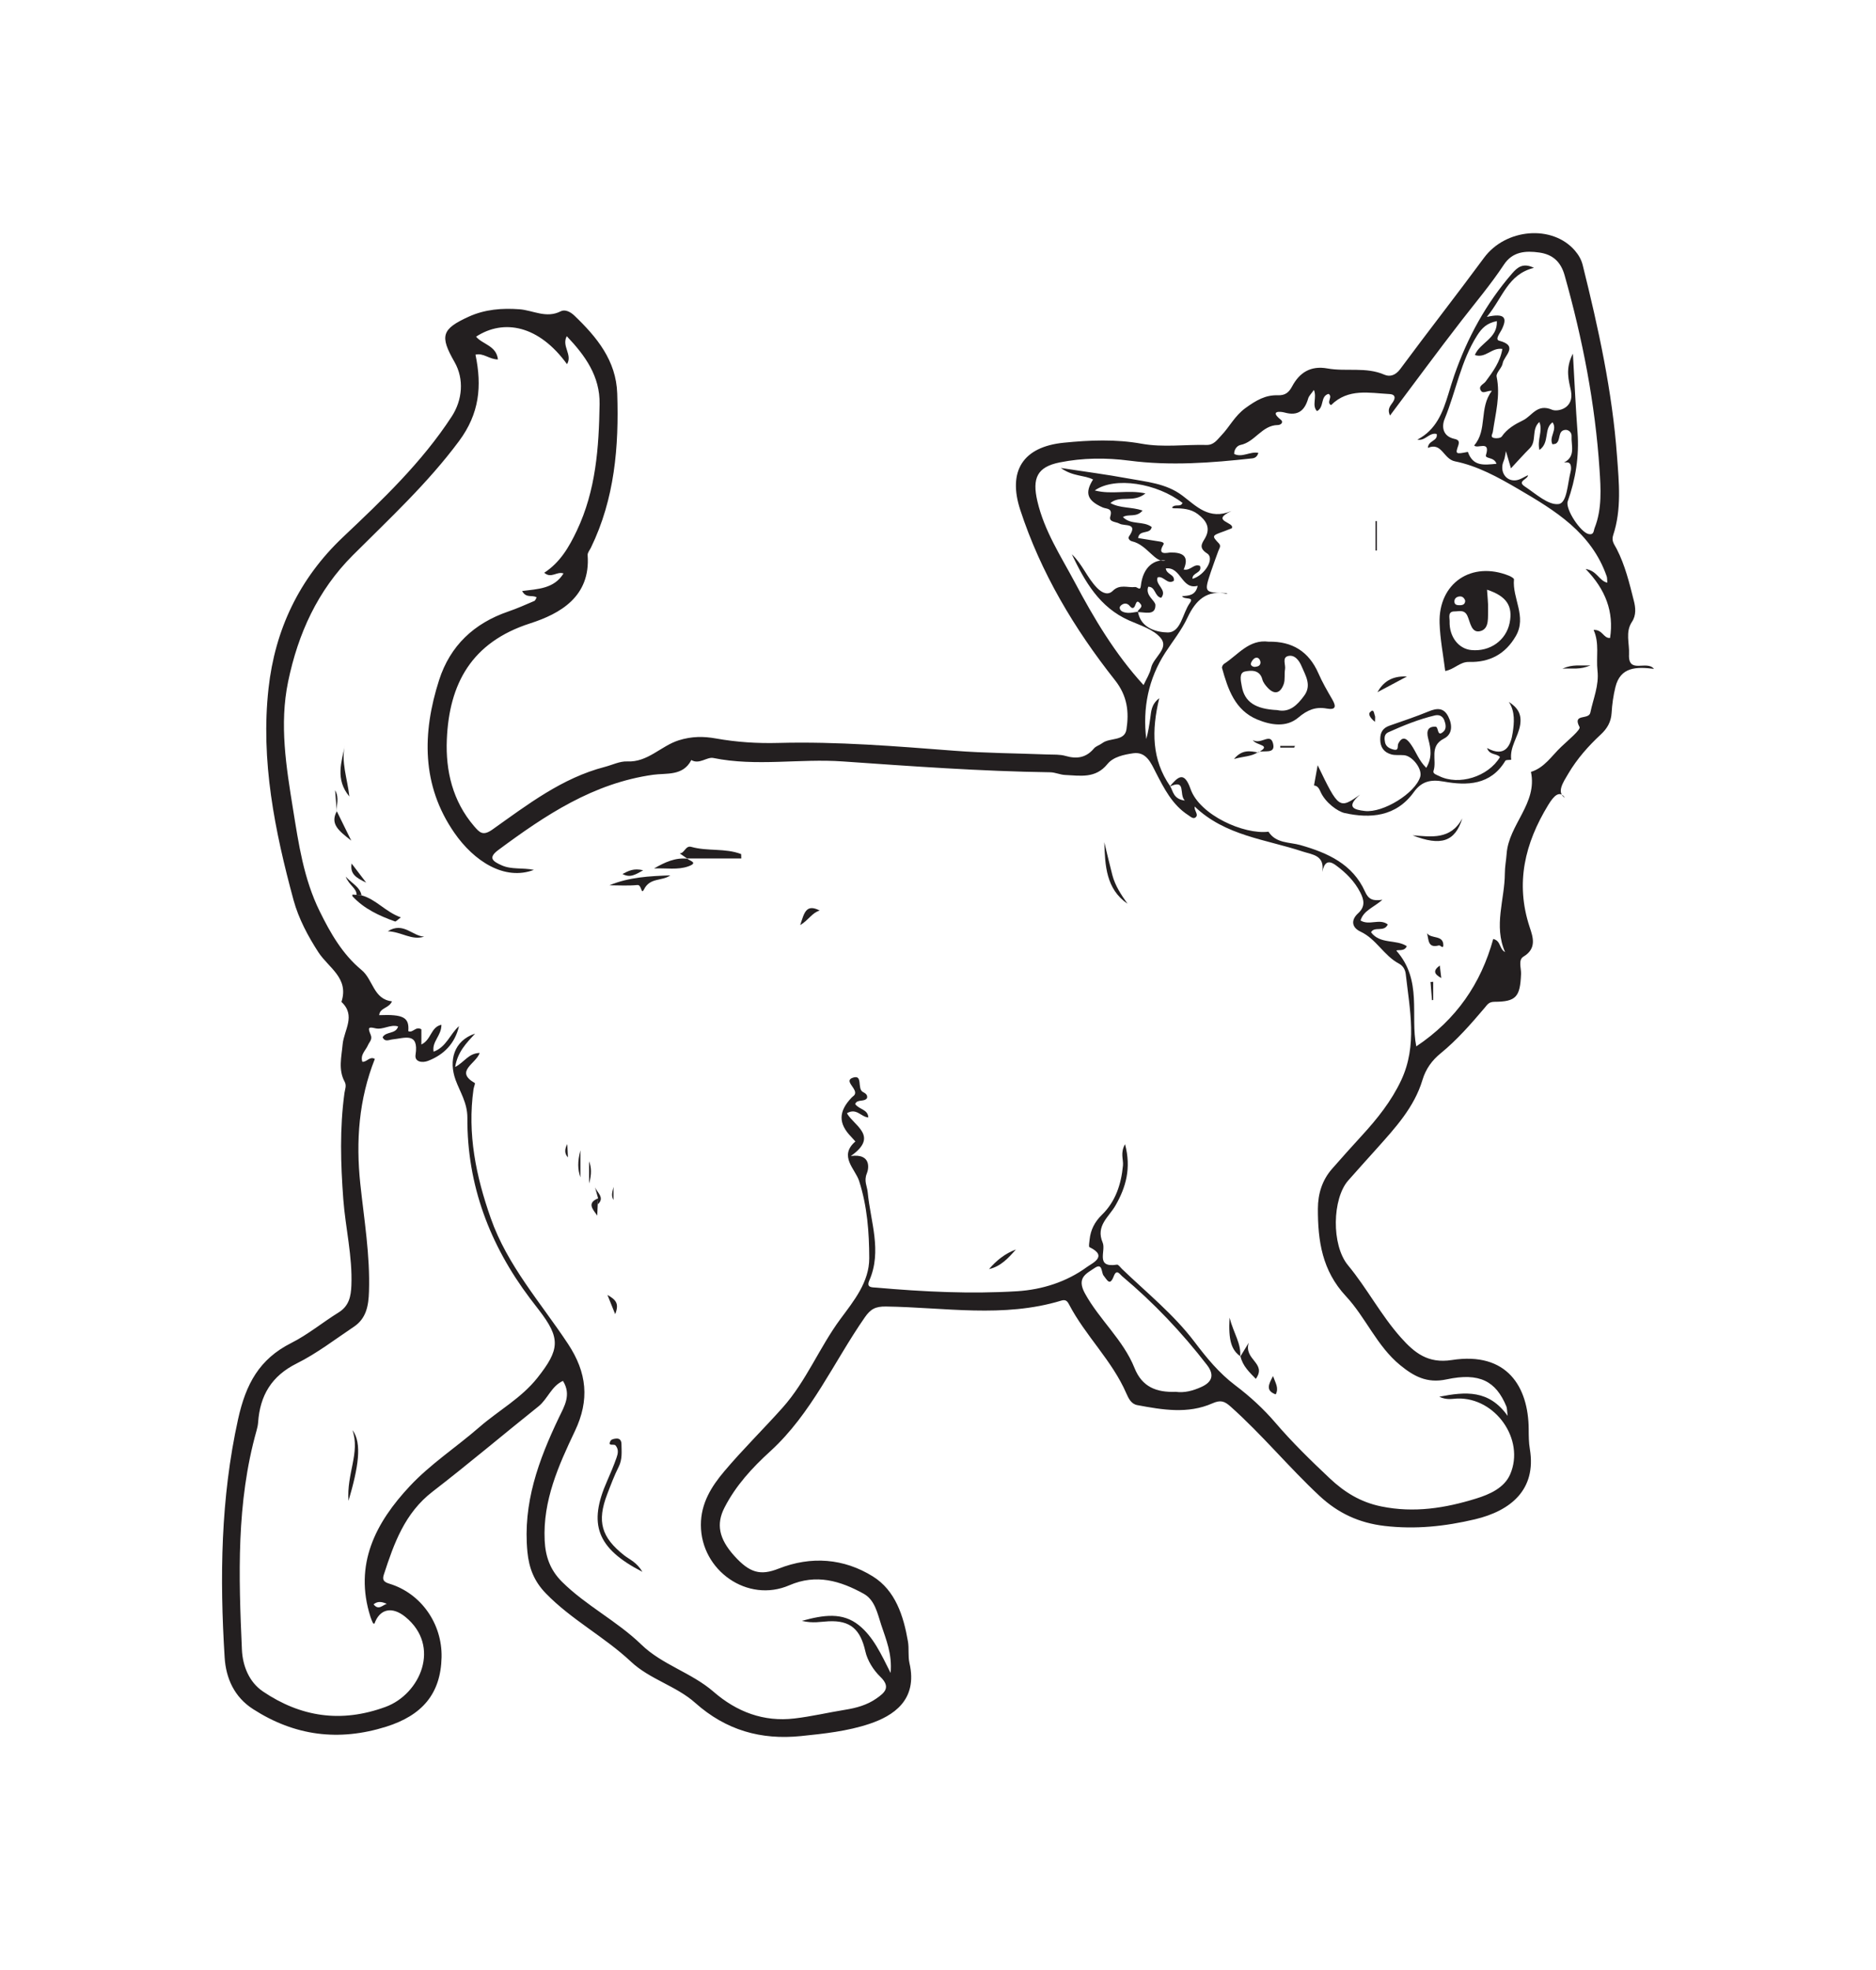 <?xml version="1.0" encoding="UTF-8"?>
<svg xmlns="http://www.w3.org/2000/svg" xmlns:xlink="http://www.w3.org/1999/xlink" width="188.656pt" height="198.026pt" viewBox="0 0 188.656 198.026" version="1.1">
<g id="surface1">
<path style=" stroke:none;fill-rule:evenodd;fill:rgb(13.73%,12.16%,12.549%);fill-opacity:1;" d="M 38.895 161.211 C 38.465 161.023 38.016 160.887 37.57 161.258 C 38.066 161.902 38.469 161.332 38.895 161.211 M 110.094 49.297 C 111.816 49.746 113.402 49.207 115.191 49.594 C 113.984 50.594 112.637 49.734 111.664 50.566 C 112.676 51.113 113.77 50.934 114.902 51.316 C 114.277 52.062 113.496 51.613 112.926 51.973 C 113.723 52.801 114.973 52.328 115.82 52.973 C 115.676 53.758 114.57 53.191 114.453 54.082 C 115.105 54.191 115.758 54.293 116.406 54.398 C 116.664 54.441 117.16 54.48 116.992 54.75 C 116.309 55.883 117.426 55.539 117.691 55.535 C 118.969 55.516 119.613 55.918 119.035 57.246 C 119.73 57.398 120.062 56.605 120.68 56.887 C 120.926 57.621 119.844 57.559 119.926 58.18 C 121.18 57.812 122.172 56.129 121.402 55.637 C 120.57 55.102 120.816 54.695 121.141 54.168 C 121.805 53.078 121.309 52.324 120.457 51.676 C 119.758 51.145 118.914 51.09 118.07 51.09 C 117.898 51.094 117.859 51.02 117.883 50.984 C 118.219 50.621 118.715 51.016 118.918 50.551 C 116.363 48.566 112.098 47.875 110.094 49.297 M 118.234 139.898 C 119.098 140.02 119.949 139.797 120.777 139.426 C 121.906 138.926 122.152 138.203 121.379 137.199 C 118.848 133.922 116.012 130.934 112.836 128.273 C 112.602 128.078 112.297 127.516 112.008 128.266 C 111.609 129.305 111.359 128.684 110.98 128.215 C 110.738 127.914 110.891 126.902 110.09 127.445 C 109.246 128.02 108.238 128.422 109.105 130.008 C 110.566 132.664 112.957 134.676 114.09 137.504 C 114.855 139.422 116.312 139.973 118.234 139.898 M 42.375 104.988 C 43.395 104.492 43.309 103.238 44.387 103.004 C 44.41 104.098 43.414 104.68 43.605 105.711 C 44.902 105.234 45.262 103.918 46.16 103.141 C 45.754 104.879 44.652 106.02 43.023 106.641 C 42.477 106.848 41.676 106.75 41.789 106.023 C 42.145 103.703 40.676 104.355 39.488 104.473 C 39.133 104.508 38.715 104.773 38.477 104.262 C 38.812 103.641 39.801 103.977 40.035 103.172 C 39.234 102.926 38.531 103.551 37.727 103.355 C 37.043 103.188 36.973 103.297 37.273 104.004 C 37.48 104.484 37.145 104.719 37.004 105.055 C 36.781 105.582 36.207 106 36.438 106.723 C 36.895 106.77 37.18 106.137 37.695 106.438 C 36.086 110.492 35.777 114.684 36.234 119 C 36.617 122.602 37.227 126.184 37.105 129.828 C 37.062 131.223 36.84 132.52 35.594 133.352 C 33.699 134.621 31.871 136.035 29.844 137.043 C 27.297 138.312 26.145 140.27 25.957 142.973 C 25.938 143.246 25.875 143.523 25.801 143.789 C 23.758 151.031 23.996 158.426 24.328 165.816 C 24.402 167.453 25.051 169.074 26.441 170.016 C 30.258 172.594 34.32 173.203 38.777 171.566 C 42.258 170.285 44.387 165.465 40.758 162.516 C 39.449 161.453 38.191 161.68 37.652 163.211 C 37.602 163.191 37.52 163.18 37.504 163.141 C 37.414 162.941 37.324 162.738 37.258 162.531 C 35.562 157.242 37.789 153.027 41.215 149.375 C 43.289 147.156 45.902 145.453 48.211 143.445 C 50.133 141.773 52.414 140.547 54.043 138.492 C 56.297 135.645 56.391 134.523 54.203 131.684 C 53.898 131.285 53.586 130.891 53.285 130.488 C 49.242 125.121 46.965 119.098 47 112.359 C 47.008 110.855 46.25 109.742 45.816 108.551 C 45.113 106.617 45.621 104.609 47.777 103.891 C 46.895 104.855 46.016 105.727 45.773 107.25 C 46.719 106.75 47.109 105.867 48.238 105.836 C 47.863 106.938 45.688 107.68 47.75 108.863 C 47.805 108.898 47.648 109.27 47.617 109.488 C 46.984 113.965 47.871 118.238 49.348 122.434 C 51.02 127.207 54.391 130.953 57.117 135.074 C 59.039 137.98 59.301 140.719 57.816 143.84 C 56.168 147.309 54.582 150.824 54.773 154.832 C 54.852 156.457 55.324 157.809 56.523 159 C 58.953 161.406 62.047 162.93 64.5 165.309 C 66.59 167.336 69.543 168.125 71.754 170.043 C 74.078 172.062 76.789 173.102 79.898 172.73 C 81.609 172.531 83.293 172.129 85 171.855 C 86.113 171.676 87.188 171.383 88.117 170.734 C 88.926 170.168 89.645 169.617 88.523 168.535 C 87.832 167.867 87.23 166.91 87.023 165.984 C 86.531 163.797 85.543 162.855 83.316 162.965 C 82.539 163 81.758 163.191 80.637 162.922 C 82.852 162.309 84.73 162.043 86.367 163.355 C 87.832 164.531 88.609 166.266 89.562 168.156 C 89.734 166.242 89.102 164.789 88.617 163.32 C 88.238 162.164 87.98 160.816 86.855 160.195 C 84.516 158.902 82.09 158.168 79.375 159.344 C 75.184 161.16 70.484 157.863 70.484 153.277 C 70.48 151.102 71.543 149.418 72.832 147.891 C 74.695 145.684 76.77 143.652 78.695 141.496 C 81.086 138.82 82.398 135.438 84.527 132.562 C 85.852 130.773 87.422 128.863 87.414 126.457 C 87.406 123.855 87.215 121.254 86.395 118.703 C 86 117.488 84.316 116.203 86.02 114.734 C 85.879 114.578 85.742 114.418 85.598 114.266 C 84.297 112.938 84.305 111.719 85.641 110.324 C 85.785 110.168 86.004 110.102 85.996 109.816 C 85.98 109.281 84.934 108.629 85.734 108.336 C 86.828 107.941 86.16 109.434 86.777 109.762 C 86.992 109.875 87.281 110.031 87.188 110.379 C 86.91 110.793 86.199 110.449 86 110.969 C 86.387 111.535 87.281 111.484 87.32 112.32 C 86.582 112.27 86.129 111.324 85.168 111.898 C 85.898 113.184 88.418 114.191 85.559 116.199 C 87.648 115.914 87.367 117.484 87.172 117.945 C 86.859 118.711 87.199 119.215 87.258 119.832 C 87.531 122.789 88.727 125.727 87.418 128.715 C 87.098 129.457 87.707 129.387 88.133 129.426 C 92.852 129.84 97.586 130.078 102.309 129.785 C 104.777 129.629 107.25 128.859 109.312 127.348 C 109.816 126.977 111.477 126.273 109.562 125.359 C 109.465 125.316 109.547 124.859 109.574 124.594 C 109.676 123.613 110.09 122.809 110.809 122.109 C 112.195 120.758 112.754 119.016 112.93 117.137 C 112.984 116.531 112.637 115.895 113.137 115.008 C 113.785 117.426 113.215 119.355 112.184 121.156 C 111.512 122.336 110.164 123.203 110.887 124.898 C 111.246 125.73 110.105 127.465 112.324 127.117 C 112.465 127.094 112.66 127.383 112.82 127.539 C 115.309 129.93 118.012 132.094 120.125 134.879 C 121.32 136.457 122.578 138.004 124.223 139.246 C 125.668 140.336 127.039 141.582 128.25 142.996 C 129.945 144.977 131.828 146.812 133.73 148.602 C 135.188 149.973 136.805 150.992 138.906 151.418 C 142.215 152.094 145.344 151.586 148.434 150.629 C 149.773 150.215 151.27 149.57 151.867 148.191 C 153.383 144.688 150.371 140.457 146.562 140.574 C 146.027 140.594 145.473 140.746 144.738 140.391 C 147.387 139.875 149.73 139.672 151.613 142.316 C 151.543 141.777 151.562 141.551 151.484 141.363 C 150.434 138.832 148.801 137.934 145.469 138.648 C 143.48 139.074 142.156 138.32 140.797 137.211 C 138.465 135.301 137.34 132.422 135.352 130.289 C 132.953 127.715 132.523 124.727 132.531 121.496 C 132.535 119.996 132.957 118.625 133.953 117.488 C 134.945 116.359 135.945 115.238 136.961 114.133 C 138.496 112.461 139.922 110.68 140.906 108.586 C 142.551 105.086 141.77 101.492 141.367 97.918 C 141.316 97.465 141.102 97.078 140.66 96.844 C 139.164 96.047 138.398 94.383 136.828 93.648 C 135.883 93.207 135.871 92.441 136.574 91.801 C 137.332 91.109 137.164 90.43 136.793 89.703 C 136.223 88.586 135.363 87.73 134.359 86.988 C 133.555 86.395 133.18 86.672 132.969 87.645 C 133.246 85.957 131.977 85.91 131.023 85.598 C 127.301 84.359 123.219 84.023 120.133 81.062 C 120.098 81.547 120.551 81.852 120.25 82.141 C 120.012 82.367 119.734 82.094 119.508 81.945 C 117.883 80.902 117.066 79.254 116.215 77.609 C 115.75 76.703 115.273 75.523 113.953 75.715 C 113.039 75.848 111.957 76.07 111.371 76.793 C 110.164 78.289 108.617 77.961 107.098 77.895 C 106.602 77.871 106.113 77.633 105.617 77.625 C 98.648 77.527 91.695 77.02 84.75 76.535 C 80.414 76.23 76.059 77.07 71.73 76.188 C 71.094 76.059 70.324 76.871 69.52 76.395 C 68.691 78.031 66.996 77.691 65.684 77.875 C 59.652 78.719 54.832 81.941 50.117 85.434 C 49.047 86.227 49.551 86.574 50.449 86.977 C 51.438 87.422 52.516 87.199 53.691 87.434 C 50.738 88.559 47.664 86.562 45.684 83.699 C 42.383 78.93 42.453 73.672 44.156 68.359 C 45.27 64.898 47.672 62.648 51.105 61.469 C 52 61.164 52.863 60.777 53.73 60.406 C 53.844 60.359 53.891 60.168 53.965 60.047 C 53.531 59.758 52.918 60.176 52.508 59.406 C 54.074 59.203 55.715 59.188 56.668 57.641 C 55.988 57.398 55.441 58.191 54.73 57.57 C 56.328 56.531 57.219 55 58.012 53.328 C 59.93 49.281 60.227 44.977 60.297 40.621 C 60.344 37.812 58.848 35.738 56.996 33.793 C 56.453 34.801 57.598 35.648 57.02 36.605 C 54.195 32.703 50.664 32.023 47.875 33.84 C 48.527 34.625 49.918 34.73 50.074 36.129 C 49.219 36.129 48.605 35.449 47.816 35.648 C 48.477 38.82 48.215 41.57 46.164 44.332 C 43.008 48.582 39.176 52.121 35.477 55.816 C 31.938 59.355 29.973 63.691 28.973 68.52 C 28.082 72.816 28.785 77.102 29.465 81.316 C 30.027 84.793 30.535 88.32 32.145 91.59 C 33.242 93.82 34.449 95.918 36.355 97.496 C 37.531 98.461 37.543 100.441 39.418 100.648 C 39.113 101.367 38.191 101.285 38.133 102.039 C 40.578 101.941 41.172 102.27 41.059 103.645 C 41.523 103.863 41.797 103.117 42.375 103.461 Z M 127.562 83.598 C 128.316 84.789 129.676 84.633 130.777 84.945 C 133.539 85.734 136.031 86.855 137.277 89.633 C 137.621 90.402 138.066 90.586 139.023 90.438 C 138.117 91.23 137.121 91.516 136.82 92.523 C 137.703 93.062 138.727 92.285 139.559 92.918 C 139.199 93.738 138.223 93.066 137.875 93.707 C 138.801 94.945 140.402 94.391 141.469 95.105 C 141.234 95.699 140.465 95.406 140.43 95.566 C 143.07 98.566 141.797 102.055 142.426 105.176 C 146.453 102.484 148.93 98.863 150.164 94.379 C 150.965 94.578 150.734 95.359 151.355 95.699 C 150.184 93.035 151.32 90.426 151.332 87.793 C 151.332 87.129 151.465 86.465 151.512 85.816 C 151.723 82.879 154.633 80.762 153.957 77.586 C 155.32 77.168 156.039 75.973 156.996 75.07 C 157.68 74.418 158.988 73.336 158.844 73.078 C 158.09 71.676 159.773 72.398 159.93 71.629 C 160.219 70.227 160.816 68.906 160.648 67.406 C 160.496 66.043 160.863 64.664 160.258 63.316 C 161.176 63.273 161.238 64.176 161.914 64.125 C 162.312 61.496 161.469 59.262 159.457 57.191 C 160.617 57.371 160.789 58.367 161.633 58.57 C 161.609 58.25 161.629 58.078 161.574 57.93 C 160.043 53.535 156.387 51.316 152.652 49.137 C 150.637 47.961 148.586 46.828 146.316 46.371 C 145.145 46.137 145 44.41 143.594 45.02 C 143.617 44.258 144.629 44.348 144.477 43.621 C 143.723 43.438 143.34 44.355 142.535 44.188 C 144.43 43.203 145.09 41.445 145.648 39.621 C 145.844 38.98 146.035 38.336 146.254 37.707 C 147.566 33.945 149.445 30.5 152.066 27.48 C 152.578 26.891 153.152 26.375 154.258 26.922 C 151.613 27.578 151.141 29.906 149.52 31.852 C 151.363 31.438 151.598 31.953 151.012 33.137 C 150.848 33.469 150.312 34.133 150.762 34.246 C 152.77 34.77 151.234 35.77 151.113 36.52 C 151.039 36.992 150.426 37.473 150.504 37.855 C 150.902 39.75 150.391 41.555 150.129 43.383 C 150.094 43.645 149.824 43.938 150.25 44.027 C 150.492 44.082 150.906 44.039 151.02 43.879 C 151.562 43.094 152.34 42.645 153.156 42.25 C 154.074 41.809 154.57 40.531 156.09 41.188 C 156.621 41.414 158.332 41.078 157.977 39.281 C 157.77 38.254 157.367 37.09 158.176 35.547 C 158.344 38.504 158.457 40.984 158.641 43.453 C 158.816 45.844 158.457 48.145 157.656 50.391 C 157.383 51.16 158.973 53.566 159.793 53.688 C 160.309 53.766 160.246 53.348 160.363 53.059 C 161.121 51.152 160.977 49.051 160.852 47.172 C 160.414 40.562 159.145 34.059 157.34 27.664 C 156.953 26.293 156.129 25.574 154.801 25.383 C 153.418 25.188 152.109 25.277 151.234 26.605 C 149.941 28.559 148.434 30.344 147 32.191 C 144.574 35.316 142.234 38.508 139.785 41.766 C 139.457 41.07 139.871 40.746 140.082 40.406 C 140.395 39.918 140.246 39.637 139.746 39.609 C 137.707 39.504 135.578 39.004 133.859 40.719 C 133.332 40.457 134.082 39.863 133.598 39.59 C 132.754 39.832 133.199 40.93 132.438 41.324 C 131.898 40.738 132.457 39.965 132.129 39.195 C 131.859 39.586 131.637 39.785 131.562 40.031 C 131.207 41.262 130.547 41.844 129.18 41.465 C 128.738 41.344 127.641 41.27 128.816 42.203 C 129.09 42.418 128.844 42.719 128.496 42.723 C 126.902 42.742 126.207 44.434 124.742 44.727 C 124.414 44.793 124.098 45.168 124.113 45.629 C 124.914 46.031 125.715 45.352 126.543 45.52 C 126.43 45.918 126.188 46.047 125.914 46.074 C 121.805 46.527 117.684 46.84 113.566 46.301 C 111.215 45.996 108.887 46.016 106.578 46.477 C 104.289 46.93 103.785 48.074 104.32 50.371 C 105.016 53.367 106.676 55.887 108.078 58.516 C 110.008 62.141 112.102 65.691 115 68.859 C 115.289 68.227 115.637 67.703 115.758 67.129 C 115.992 66.062 117.59 65.191 116.73 64.137 C 116.016 63.262 114.664 62.863 113.551 62.367 C 110.555 61.043 109.098 58.449 107.785 55.715 C 108.836 56.688 109.32 58.07 110.332 59.102 C 110.863 59.637 111.441 59.844 111.898 59.395 C 112.613 58.68 113.406 59.098 114.156 59.004 C 114.348 58.98 114.668 59.426 114.723 58.918 C 114.934 56.891 116.156 56.215 117.199 56.344 C 116.188 56.664 115.375 54.758 113.84 54.41 C 113.625 54.363 113.391 54.129 113.539 53.914 C 114.508 52.508 113.066 52.914 112.578 52.633 C 112.219 52.43 111.48 52.488 111.656 51.91 C 111.914 51.039 111.277 51.176 110.887 51.004 C 109.328 50.316 109.062 49.551 109.922 48.199 C 109.039 47.734 107.918 47.922 106.68 47.039 C 109.215 47.426 111.301 47.695 113.367 48.078 C 115.27 48.434 117.25 48.57 118.895 49.809 C 120.301 50.863 121.578 52.312 123.836 51.367 C 121.625 52.395 124.25 52.48 123.867 53.102 C 123.656 53.184 123.398 53.293 123.137 53.387 C 121.84 53.852 121.848 53.844 122.586 54.633 C 122.828 54.895 122.598 55.148 122.512 55.398 C 122.27 56.082 122.008 56.754 121.781 57.441 C 121.078 59.555 121.082 59.555 123.246 59.609 C 123.316 59.609 123.387 59.668 123.457 59.703 C 121.359 59.223 120.227 60.352 119.418 62.078 C 118.828 63.34 117.949 64.426 117.191 65.59 C 115.48 68.238 114.898 71.172 115.27 74.285 C 115.469 73.594 115.574 72.883 115.676 72.172 C 115.773 71.516 115.758 70.809 116.578 70.18 C 115.789 73.441 115.828 76.359 117.672 79.02 C 117.984 79.531 117.98 80.309 119.148 80.469 C 118.523 79.832 119.344 78.262 117.621 79.066 C 118.438 78.113 119.066 77.426 119.727 79.309 C 120.652 81.938 125.109 83.91 127.562 83.598 M 148.246 44.773 C 149.605 43.234 148.711 40.992 150.027 39.289 C 149.605 39.223 149.152 39.621 148.93 39.277 C 148.617 38.797 149.188 38.633 149.395 38.355 C 150.137 37.355 150.867 36.359 151.082 35.074 C 149.996 34.906 149.414 36.043 148.316 35.688 C 148.816 34.434 150.621 34.031 150.527 32.277 C 149.527 32.477 149.027 32.957 148.539 33.73 C 146.898 36.312 146.418 39.328 145.281 42.098 C 144.965 42.863 145.066 43.84 146.242 44.109 C 146.594 44.188 146.816 44.297 146.645 44.789 C 146.34 45.648 146.387 45.668 147.613 45.422 C 148.141 46.918 149.242 46.734 150.492 46.617 C 150.25 45.887 149.301 46.156 149.434 45.73 C 149.91 44.203 148.562 45.164 148.246 44.773 M 153.656 47.766 C 153.66 48.184 152.516 48.355 153.332 48.895 C 154.43 49.617 155.688 50.797 156.738 50.664 C 157.59 50.562 157.637 48.602 157.941 47.43 C 157.996 47.223 158.008 46.977 157.953 46.77 C 157.863 46.422 157.555 46.461 157.277 46.492 C 158.488 45.887 157.988 44.773 158.043 43.84 C 158.066 43.438 157.707 43.176 157.398 43.211 C 156.617 43.297 156.984 44.25 156.48 44.578 C 156.398 44.633 156.273 44.629 156.121 44.66 C 155.738 43.926 156.648 43.188 156.129 42.449 C 155.219 43.082 155.875 44.473 154.812 45.227 C 154.551 44.199 155.184 43.312 154.801 42.418 C 153.973 43.164 154.566 44.336 153.836 45.062 C 153.219 45.676 152.641 46.332 151.945 47.074 C 151.746 46.391 151.598 45.887 151.441 45.344 C 151.363 45.703 151.34 46.047 151.211 46.34 C 150.773 47.348 151.402 48.398 152.445 48.277 C 152.863 48.23 153.254 47.945 153.656 47.766 M 114.387 61.531 C 114.426 61.227 114.992 61.082 114.695 60.703 C 114.289 60.191 114.254 60.68 114.113 60.945 C 113.965 61.227 113.758 61.105 113.617 60.922 C 113.18 60.367 112.602 60.879 112.602 61.059 C 112.59 61.465 113.078 61.586 113.465 61.602 C 113.785 61.609 114.113 61.527 114.438 61.484 C 114.703 63.199 116.449 63.559 117.422 63.57 C 118.766 63.586 118.91 61.648 119.652 60.613 C 120.148 59.926 119.082 60.32 118.871 59.918 C 119.543 59.883 120.238 59.852 120.441 58.883 C 118.812 59.316 118.789 56.945 117.238 57.133 C 117.301 57.762 118.16 57.719 118.047 58.375 C 117.398 58.816 117.02 57.852 116.418 58.031 C 116.117 58.785 117.434 59.27 116.773 60.09 C 116.094 59.961 116.215 58.961 115.469 58.977 C 115.148 59.867 116.184 60.363 116.191 60.812 C 116.207 61.941 115.102 61.496 114.387 61.531 M 166.328 67.23 C 164.582 67.008 162.957 67.02 162.453 69.055 C 162.242 69.906 162.117 70.797 162.066 71.676 C 162.012 72.57 161.613 73.238 160.992 73.816 C 159.727 74.988 158.594 76.273 157.715 77.758 C 157.184 78.652 156.508 79.645 157.367 80.195 C 156.848 79.41 156.273 79.953 155.688 80.922 C 153.344 84.762 152.363 88.773 153.832 93.203 C 154.164 94.195 154.559 95.344 153.207 96.152 C 152.652 96.488 152.984 97.301 152.961 97.895 C 152.871 100.191 152.477 100.688 150.289 100.695 C 149.695 100.699 149.559 101.004 149.289 101.316 C 147.914 102.934 146.527 104.527 144.871 105.879 C 144.012 106.578 143.383 107.43 143.043 108.562 C 142.223 111.297 140.305 113.375 138.465 115.434 C 137.504 116.504 136.527 117.582 135.574 118.664 C 133.98 120.484 133.871 125.129 135.551 127.168 C 137.477 129.492 138.863 132.184 140.875 134.441 C 142.262 136 143.613 137.074 145.996 136.703 C 151.582 135.836 153.703 139.426 153.73 143.656 C 153.734 144.324 153.734 145.004 153.848 145.66 C 154.523 149.75 151.898 151.863 148.332 152.711 C 145.309 153.426 142.352 153.738 139.242 153.379 C 136.668 153.078 134.566 152.098 132.707 150.371 C 129.609 147.488 126.918 144.199 123.75 141.379 C 123.125 140.82 122.734 140.699 121.918 141.059 C 119.457 142.145 116.895 141.707 114.367 141.234 C 113.758 141.121 113.5 140.578 113.27 140.062 C 111.84 136.754 109.145 134.262 107.496 131.094 C 107.32 130.766 107.156 130.602 106.723 130.73 C 100.91 132.5 94.98 131.406 89.098 131.324 C 88.031 131.309 87.547 131.582 86.973 132.406 C 83.832 136.918 81.613 142.086 77.465 145.871 C 75.637 147.535 73.992 149.32 72.855 151.539 C 72.012 153.18 72.285 154.656 73.832 156.375 C 75.387 158.105 76.465 158.395 78.305 157.668 C 81.582 156.379 84.863 156.641 87.777 158.453 C 90.043 159.863 90.863 162.418 91.305 164.988 C 91.43 165.699 91.301 166.461 91.457 167.156 C 92.328 170.914 89.785 172.484 87.441 173.27 C 85.227 174.012 82.879 174.262 80.547 174.5 C 76.523 174.91 73.008 173.918 69.91 171.16 C 68.008 169.461 65.34 168.797 63.457 167.027 C 60.77 164.508 57.449 162.801 54.875 160.141 C 53.715 158.938 53.199 157.625 53.039 155.984 C 52.566 151.109 54.16 146.762 56.203 142.492 C 56.746 141.359 57.484 140.199 56.613 138.801 C 55.449 139.324 55.078 140.621 54.145 141.367 C 50.582 144.211 47.102 147.156 43.492 149.938 C 40.703 152.086 39.617 155.141 38.598 158.277 C 38.422 158.812 38.605 159.02 39.176 159.191 C 42.352 160.164 44.477 163.215 44.406 166.578 C 44.324 170.246 42.461 172.418 38.832 173.559 C 34.059 175.055 29.637 174.484 25.453 171.793 C 23.559 170.578 22.719 168.691 22.59 166.59 C 22.09 158.566 22.188 150.605 23.941 142.652 C 24.723 139.117 26.07 136.613 29.285 134.992 C 30.965 134.148 32.445 132.914 34.055 131.918 C 35.098 131.27 35.293 130.309 35.336 129.203 C 35.453 126.277 34.742 123.434 34.523 120.543 C 34.258 116.973 34.152 113.414 34.641 109.855 C 34.691 109.488 34.875 109.129 34.656 108.723 C 34 107.516 34.344 106.223 34.457 104.969 C 34.59 103.539 35.824 102.09 34.336 100.707 C 35.117 98.312 33.059 97.297 32.027 95.727 C 30.977 94.113 30.027 92.328 29.523 90.484 C 27.633 83.523 26.199 76.438 27.004 69.191 C 27.656 63.309 30.07 58.168 34.496 53.984 C 38.449 50.246 42.418 46.484 45.43 41.859 C 46.492 40.227 46.707 38.121 45.699 36.371 C 44.203 33.754 44.418 33.07 47.152 31.824 C 48.773 31.09 50.496 30.957 52.234 31.086 C 53.617 31.191 54.934 32.035 56.391 31.289 C 56.816 31.07 57.367 31.344 57.758 31.719 C 60.016 33.879 61.961 36.234 62.07 39.551 C 62.25 44.895 61.812 50.141 59.426 55.047 C 59.305 55.297 59.074 55.562 59.094 55.801 C 59.402 59.977 56.32 61.691 53.309 62.66 C 47.418 64.555 45.164 68.727 44.934 74.348 C 44.805 77.484 45.52 80.535 47.68 83.047 C 48.234 83.688 48.562 84.059 49.527 83.375 C 53.055 80.875 56.512 78.203 60.816 77.086 C 61.57 76.891 62.332 76.5 63.078 76.535 C 65.148 76.633 66.453 74.984 68.25 74.414 C 69.566 74 70.758 74.004 71.992 74.227 C 74.082 74.598 76.152 74.734 78.289 74.676 C 84.195 74.52 90.086 75.008 95.977 75.461 C 99.086 75.703 102.215 75.715 105.332 75.836 C 105.945 75.859 106.586 75.816 107.16 75.984 C 108.297 76.312 109.227 76.164 110.012 75.23 C 110.219 74.988 110.59 74.891 110.855 74.691 C 111.617 74.117 113.094 74.531 113.281 73.312 C 113.547 71.57 113.383 69.957 112.121 68.363 C 108.031 63.191 104.664 57.566 102.602 51.258 C 101.316 47.34 102.879 44.91 106.969 44.5 C 109.574 44.238 112.207 44.129 114.816 44.602 C 116.984 44.992 119.164 44.668 121.332 44.723 C 122.059 44.742 122.391 44.219 122.812 43.777 C 123.66 42.895 124.156 41.805 125.262 41.004 C 126.332 40.234 127.254 39.691 128.508 39.73 C 129.23 39.754 129.605 39.461 129.934 38.848 C 130.684 37.441 131.801 36.734 133.492 37.035 C 135.383 37.375 137.367 36.852 139.234 37.668 C 139.773 37.898 140.344 37.727 140.809 37.098 C 143.586 33.344 146.469 29.664 149.242 25.906 C 151.418 22.961 156.113 22.559 158.379 25.191 C 158.754 25.629 159.023 26.094 159.16 26.641 C 160.738 32.973 162.137 39.344 162.613 45.863 C 162.809 48.496 163.086 51.199 162.223 53.801 C 162.027 54.395 162.355 54.734 162.578 55.172 C 163.426 56.82 163.859 58.613 164.305 60.391 C 164.477 61.055 164.559 61.836 164.117 62.5 C 163.426 63.535 163.875 64.668 163.82 65.758 C 163.715 67.812 165.598 66.32 166.328 67.23 "/>
<path style=" stroke:none;fill-rule:evenodd;fill:rgb(13.73%,12.16%,12.549%);fill-opacity:1;" d="M 64.602 157.992 C 59.996 155.625 59.133 153.184 61.062 148.844 C 61.402 148.082 61.719 147.309 62 146.523 C 62.145 146.117 62.238 145.676 61.895 145.281 C 61.738 145.102 61.039 145.434 61.414 144.801 C 61.5 144.656 61.809 144.602 62.016 144.594 C 62.359 144.582 62.492 144.84 62.496 145.141 C 62.508 145.914 62.594 146.68 62.219 147.43 C 61.77 148.32 61.418 149.262 61.062 150.195 C 60.012 152.93 60.473 154.523 62.773 156.336 C 63.324 156.766 64.027 157.023 64.602 157.992 "/>
<path style=" stroke:none;fill-rule:evenodd;fill:rgb(13.73%,12.16%,12.549%);fill-opacity:1;" d="M 69.133 86.316 C 68.875 86.137 68.613 85.961 68.355 85.781 C 68.855 85.758 68.934 84.957 69.523 85.125 C 71.16 85.586 72.926 85.227 74.531 85.848 C 74.539 85.992 74.543 86.141 74.547 86.289 L 69.086 86.289 Z M 69.133 86.316 "/>
<path style=" stroke:none;fill-rule:evenodd;fill:rgb(13.73%,12.16%,12.549%);fill-opacity:1;" d="M 36.355 89.996 C 37.828 90.391 38.754 91.656 40.309 92.211 C 39.965 92.461 39.805 92.652 39.727 92.621 C 38.137 92.051 36.613 91.355 35.441 90.082 C 35.414 90.055 35.441 89.973 35.445 89.918 C 35.582 89.93 35.723 89.938 35.863 89.949 C 36.027 89.965 36.191 89.98 36.355 89.996 "/>
<path style=" stroke:none;fill-rule:evenodd;fill:rgb(13.73%,12.16%,12.549%);fill-opacity:1;" d="M 61.285 88.984 C 63.266 88.164 65.324 88.059 67.406 87.988 C 66.578 88.586 65.371 88.188 64.773 89.379 C 64.453 90.012 64.551 88.91 64.094 88.957 C 63.164 89.051 62.219 88.984 61.285 88.984 "/>
<path style=" stroke:none;fill-rule:evenodd;fill:rgb(13.73%,12.16%,12.549%);fill-opacity:1;" d="M 113.387 90.84 C 111.219 89.352 111.129 86.996 111.051 84.652 C 111.32 85.758 111.578 86.863 111.863 87.965 C 112.148 89.039 112.75 89.941 113.387 90.84 "/>
<path style=" stroke:none;fill-rule:evenodd;fill:rgb(13.73%,12.16%,12.549%);fill-opacity:1;" d="M 35.441 143.742 C 36.441 145.055 36.035 147.504 35.047 150.855 C 34.836 148.145 36.238 146.012 35.441 143.742 "/>
<path style=" stroke:none;fill-rule:evenodd;fill:rgb(13.73%,12.16%,12.549%);fill-opacity:1;" d="M 34.695 74.879 C 34.273 76.582 34.93 78.211 35.133 80.059 C 33.688 78.328 34.348 76.582 34.695 74.879 "/>
<path style=" stroke:none;fill-rule:evenodd;fill:rgb(13.73%,12.16%,12.549%);fill-opacity:1;" d="M 69.086 86.285 C 69.309 86.527 70.301 86.699 69.207 87.086 C 68.141 87.461 67.016 87.238 65.773 87.293 C 66.906 86.641 67.938 86.18 69.137 86.316 C 69.133 86.316 69.086 86.285 69.086 86.285 "/>
<path style=" stroke:none;fill-rule:evenodd;fill:rgb(13.73%,12.16%,12.549%);fill-opacity:1;" d="M 124.711 136.387 C 124.906 136.07 125.098 135.75 125.578 134.961 C 125.039 136.684 127.434 137 126.289 138.594 C 125.656 137.941 124.969 137.309 124.746 136.336 Z M 124.711 136.387 "/>
<path style=" stroke:none;fill-rule:evenodd;fill:rgb(13.73%,12.16%,12.549%);fill-opacity:1;" d="M 124.746 136.336 C 123.844 135.711 123.516 134.734 123.648 132.445 C 124.074 134.07 124.852 135.074 124.711 136.383 C 124.711 136.387 124.746 136.336 124.746 136.336 "/>
<path style=" stroke:none;fill-rule:evenodd;fill:rgb(13.73%,12.16%,12.549%);fill-opacity:1;" d="M 38.996 93.605 C 40.566 92.621 41.477 94.105 42.656 94.141 C 41.422 94.562 40.387 93.66 38.996 93.605 "/>
<path style=" stroke:none;fill-rule:evenodd;fill:rgb(13.73%,12.16%,12.549%);fill-opacity:1;" d="M 33.875 81.551 C 34.289 82.391 34.703 83.234 35.324 84.496 C 34.051 83.492 33.18 82.832 33.867 81.547 Z M 33.875 81.551 "/>
<path style=" stroke:none;fill-rule:evenodd;fill:rgb(13.73%,12.16%,12.549%);fill-opacity:1;" d="M 102.16 125.594 C 101.406 126.449 100.641 127.297 99.461 127.562 C 100.207 126.691 101.078 125.992 102.16 125.594 "/>
<path style=" stroke:none;fill-rule:evenodd;fill:rgb(13.73%,12.16%,12.549%);fill-opacity:1;" d="M 80.473 92.988 C 80.871 91.766 81.055 90.809 82.434 91.523 C 81.66 91.742 81.344 92.457 80.473 92.988 "/>
<path style=" stroke:none;fill-rule:evenodd;fill:rgb(13.73%,12.16%,12.549%);fill-opacity:1;" d="M 60.109 121.062 C 60.094 121.438 60.074 121.809 60.059 122.184 C 59.633 121.566 58.973 120.926 60.148 120.453 C 60.137 120.656 60.121 120.855 60.109 121.062 "/>
<path style=" stroke:none;fill-rule:evenodd;fill:rgb(13.73%,12.16%,12.549%);fill-opacity:1;" d="M 35.359 86.797 C 35.77 87.336 36.18 87.871 36.824 88.715 C 35.766 88.219 35.188 87.82 35.359 86.797 "/>
<path style=" stroke:none;fill-rule:evenodd;fill:rgb(13.73%,12.16%,12.549%);fill-opacity:1;" d="M 128.02 138.316 C 128.273 139.035 128.625 139.516 128.289 140.156 C 127.262 139.781 127.562 139.168 128.02 138.316 "/>
<path style=" stroke:none;fill-rule:evenodd;fill:rgb(13.73%,12.16%,12.549%);fill-opacity:1;" d="M 36.355 89.996 C 36.191 89.98 36.027 89.965 35.863 89.949 C 35.855 89.262 35.141 89.031 34.762 88.117 C 35.504 88.883 36.203 89.18 36.355 89.996 "/>
<path style=" stroke:none;fill-rule:evenodd;fill:rgb(13.73%,12.16%,12.549%);fill-opacity:1;" d="M 61.863 132.09 C 61.551 131.312 61.359 130.832 61.086 130.16 C 61.848 130.605 62.328 130.961 61.863 132.09 "/>
<path style=" stroke:none;fill-rule:evenodd;fill:rgb(13.73%,12.16%,12.549%);fill-opacity:1;" d="M 58.367 118.344 C 58.098 117.559 58.066 116.777 58.367 115.621 Z M 58.367 118.344 "/>
<path style=" stroke:none;fill-rule:evenodd;fill:rgb(13.73%,12.16%,12.549%);fill-opacity:1;" d="M 59.242 116.727 C 59.469 117.352 59.512 117.98 59.242 118.961 Z M 59.242 116.727 "/>
<path style=" stroke:none;fill-rule:evenodd;fill:rgb(13.73%,12.16%,12.549%);fill-opacity:1;" d="M 60.109 121.062 C 60.121 120.855 60.137 120.656 60.148 120.453 C 60.031 120.035 59.914 119.613 59.797 119.191 C 59.902 119.805 60.922 120.324 60.109 121.062 "/>
<path style=" stroke:none;fill-rule:evenodd;fill:rgb(13.73%,12.16%,12.549%);fill-opacity:1;" d="M 64.68 87.477 C 63.926 87.891 63.395 88.273 62.598 87.852 C 63.215 87.523 63.742 87.246 64.68 87.477 "/>
<path style=" stroke:none;fill-rule:evenodd;fill:rgb(13.73%,12.16%,12.549%);fill-opacity:1;" d="M 61.695 119.297 L 61.695 120.613 C 61.414 120.164 61.609 119.727 61.695 119.297 "/>
<path style=" stroke:none;fill-rule:evenodd;fill:rgb(13.73%,12.16%,12.549%);fill-opacity:1;" d="M 33.867 81.547 C 33.816 80.91 33.766 80.273 33.699 79.43 C 34.156 80.258 33.793 80.914 33.875 81.551 Z M 33.867 81.547 "/>
<path style=" stroke:none;fill-rule:evenodd;fill:rgb(13.73%,12.16%,12.549%);fill-opacity:1;" d="M 57.113 116.336 C 56.746 115.953 56.785 115.484 57.047 115 C 57.07 115.445 57.09 115.891 57.113 116.336 "/>
<path style=" stroke:none;fill-rule:evenodd;fill:rgb(13.73%,12.16%,12.549%);fill-opacity:1;" d="M 126.758 66.562 C 126.719 66.262 126.516 66.031 126.246 66.129 C 126.047 66.199 125.84 66.48 125.789 66.699 C 125.75 66.891 126 67.059 126.234 67.027 C 126.5 66.996 126.762 66.918 126.758 66.562 M 128.445 71.375 C 129.691 71.656 130.465 70.859 131.148 69.934 C 131.934 68.875 131.281 67.895 130.883 66.949 C 130.652 66.398 130.195 65.766 129.52 65.945 C 128.914 66.109 129.309 66.816 129.227 67.273 C 129.141 67.766 129.254 68.309 129.094 68.762 C 128.781 69.641 128.199 69.898 127.477 69.125 C 127.254 68.883 127.023 68.594 126.945 68.289 C 126.68 67.277 125.762 67.379 125.195 67.496 C 124.57 67.625 124.789 68.457 124.875 68.961 C 125.148 70.555 126.238 71.273 128.445 71.375 M 127.586 64.5 C 129.949 64.453 131.617 65.48 132.582 67.676 C 132.977 68.59 133.488 69.457 133.984 70.316 C 134.402 71.039 134.312 71.379 133.414 71.219 C 132.301 71.016 131.465 71.363 130.57 72.121 C 129.355 73.152 127.793 72.879 126.449 72.328 C 124.191 71.398 123.484 69.277 122.891 67.141 C 122.859 67.027 122.98 66.801 123.094 66.727 C 124.508 65.824 125.59 64.238 127.586 64.5 "/>
<path style=" stroke:none;fill-rule:evenodd;fill:rgb(13.73%,12.16%,12.549%);fill-opacity:1;" d="M 147.344 60.371 C 147.246 60.098 147.066 59.918 146.758 59.953 C 146.465 59.988 146.254 60.164 146.258 60.465 C 146.266 60.824 146.566 60.836 146.832 60.832 C 147.129 60.828 147.344 60.719 147.344 60.371 M 149.539 59.273 C 149.582 60 149.664 60.602 149.645 61.199 C 149.613 62.012 149.793 63.145 148.93 63.418 C 147.953 63.723 147.863 62.539 147.566 61.902 C 147.258 61.242 146.727 61.457 146.281 61.457 C 145.562 61.453 145.785 62.07 145.777 62.449 C 145.727 63.996 146.672 65.215 147.961 65.34 C 149.836 65.52 151.449 64.375 151.812 62.617 C 152.156 60.918 151.512 59.922 149.539 59.273 M 145.336 67.445 C 145.133 65.809 144.82 64.23 144.77 62.645 C 144.637 58.613 147.996 56.352 151.754 57.871 C 151.945 57.949 152.262 58.133 152.25 58.234 C 152.066 60.141 153.562 61.969 152.441 63.922 C 151.383 65.762 149.781 66.59 147.734 66.535 C 146.816 66.508 146.273 67.273 145.336 67.445 "/>
<path style=" stroke:none;fill-rule:evenodd;fill:rgb(13.73%,12.16%,12.549%);fill-opacity:1;" d="M 143.43 77.18 C 144.035 76.141 143.895 75.258 143.641 74.312 C 143.512 73.82 143.355 72.996 144.367 73.043 C 144.695 73.059 144.488 74.191 145.191 73.504 C 145.473 73.227 145.387 72.773 145.242 72.395 C 145.07 71.953 144.699 71.816 144.297 71.91 C 142.668 72.297 141.129 72.922 139.609 73.605 C 139.176 73.801 139.207 74.238 139.285 74.629 C 139.383 75.062 139.742 75.238 140.129 75.34 C 140.715 75.492 140.492 74.996 140.617 74.742 C 141.102 73.785 141.605 74.422 141.906 74.855 C 142.406 75.562 142.668 76.43 143.43 77.18 M 151.973 76.367 C 151.77 76.398 151.445 76.359 151.379 76.473 C 149.906 78.93 147.512 78.98 145.188 78.559 C 143.797 78.305 142.918 78.59 142.18 79.617 C 140.391 82.105 137.781 82.289 135.219 81.723 C 134.527 81.57 133.297 80.688 132.809 79.613 C 132.672 79.312 132.539 78.992 132.141 78.949 C 132.254 78.312 132.367 77.68 132.508 76.914 C 134.629 81.309 134.684 81.348 136.777 79.867 C 135.309 81.137 136.16 81.391 137.254 81.516 C 139.098 81.727 142.336 79.715 142.824 78.07 C 143.047 77.32 142.07 75.996 141.203 75.91 C 140.766 75.867 140.297 75.945 139.887 75.82 C 139.18 75.617 138.805 75.121 138.801 74.328 C 138.793 73.613 139.062 73.172 139.738 72.938 C 141.051 72.477 142.379 72.039 143.668 71.508 C 144.508 71.16 145.188 71.117 145.641 72.02 C 146.07 72.859 146.074 73.801 145.211 74.238 C 143.68 75.012 144.523 76.41 144.16 77.48 C 144.059 77.77 144.469 77.879 144.715 78 C 146.695 78.992 149.66 78.074 150.84 76.098 C 150.52 75.703 149.816 75.945 149.539 75.188 C 151.398 76.203 151.938 74.895 152.121 73.648 C 152.27 72.668 152.383 71.531 151.734 70.551 C 152.582 71.109 153.051 71.738 152.871 72.863 C 152.68 74.07 151.801 75.086 151.973 76.367 "/>
<path style=" stroke:none;fill-rule:evenodd;fill:rgb(13.73%,12.16%,12.549%);fill-opacity:1;" d="M 138.516 69.578 C 139.082 68.594 139.898 67.922 141.488 67.996 C 140.277 68.641 139.395 69.109 138.516 69.578 "/>
<path style=" stroke:none;fill-rule:evenodd;fill:rgb(13.73%,12.16%,12.549%);fill-opacity:1;" d="M 126.531 75.637 C 127.953 74.84 126.367 74.977 125.984 74.391 C 126.844 74.871 127.734 73.629 128.02 74.723 C 128.312 75.867 127.07 75.371 126.504 75.602 Z M 126.531 75.637 "/>
<path style=" stroke:none;fill-rule:evenodd;fill:rgb(13.73%,12.16%,12.549%);fill-opacity:1;" d="M 138.457 52.379 L 138.457 55.332 L 138.324 55.332 L 138.324 52.383 C 138.367 52.383 138.414 52.379 138.457 52.379 "/>
<path style=" stroke:none;fill-rule:evenodd;fill:rgb(13.73%,12.16%,12.549%);fill-opacity:1;" d="M 126.504 75.602 C 125.836 76.062 125.043 76.012 124.094 76.293 C 124.898 75.312 125.715 75.484 126.531 75.637 C 126.531 75.637 126.504 75.602 126.504 75.602 "/>
<path style=" stroke:none;fill-rule:evenodd;fill:rgb(13.73%,12.16%,12.549%);fill-opacity:1;" d="M 157.121 67.211 C 158.191 66.738 158.859 66.945 159.945 66.879 C 158.867 67.344 158.199 67.145 157.121 67.211 "/>
<path style=" stroke:none;fill-rule:evenodd;fill:rgb(13.73%,12.16%,12.549%);fill-opacity:1;" d="M 130.145 75.148 L 128.75 75.148 C 128.75 75.09 128.746 75.031 128.746 74.977 L 130.227 74.977 C 130.203 75.031 130.172 75.09 130.145 75.148 "/>
<path style=" stroke:none;fill-rule:evenodd;fill:rgb(13.73%,12.16%,12.549%);fill-opacity:1;" d="M 138.273 72.555 C 137.809 72.195 137.586 71.793 137.75 71.613 C 138.176 71.141 138.164 71.723 138.262 71.934 C 138.316 72.055 138.273 72.223 138.273 72.555 "/>
<path style=" stroke:none;fill-rule:evenodd;fill:rgb(13.73%,12.16%,12.549%);fill-opacity:1;" d="M 142.051 83.961 C 143.949 84.105 145.883 84.434 147.055 82.262 C 146.324 84.605 144.91 85.078 142.051 83.961 "/>
<path style=" stroke:none;fill-rule:evenodd;fill:rgb(13.73%,12.16%,12.549%);fill-opacity:1;" d="M 143.504 93.801 C 143.926 94.402 145.156 93.945 145.145 95.02 C 145.137 95.414 144.84 94.992 144.703 95.027 C 143.551 95.344 143.691 94.426 143.504 93.801 "/>
<path style=" stroke:none;fill-rule:evenodd;fill:rgb(13.73%,12.16%,12.549%);fill-opacity:1;" d="M 144.125 98.684 L 144.125 100.516 C 144.086 100.52 144.043 100.527 144.004 100.531 C 143.953 99.922 143.906 99.316 143.859 98.707 C 143.945 98.699 144.035 98.695 144.125 98.684 "/>
<path style=" stroke:none;fill-rule:evenodd;fill:rgb(13.73%,12.16%,12.549%);fill-opacity:1;" d="M 144.789 97.051 C 144.84 97.5 144.887 97.859 144.938 98.309 C 144.258 97.926 144.047 97.586 144.789 97.051 "/>
</g>
</svg>
